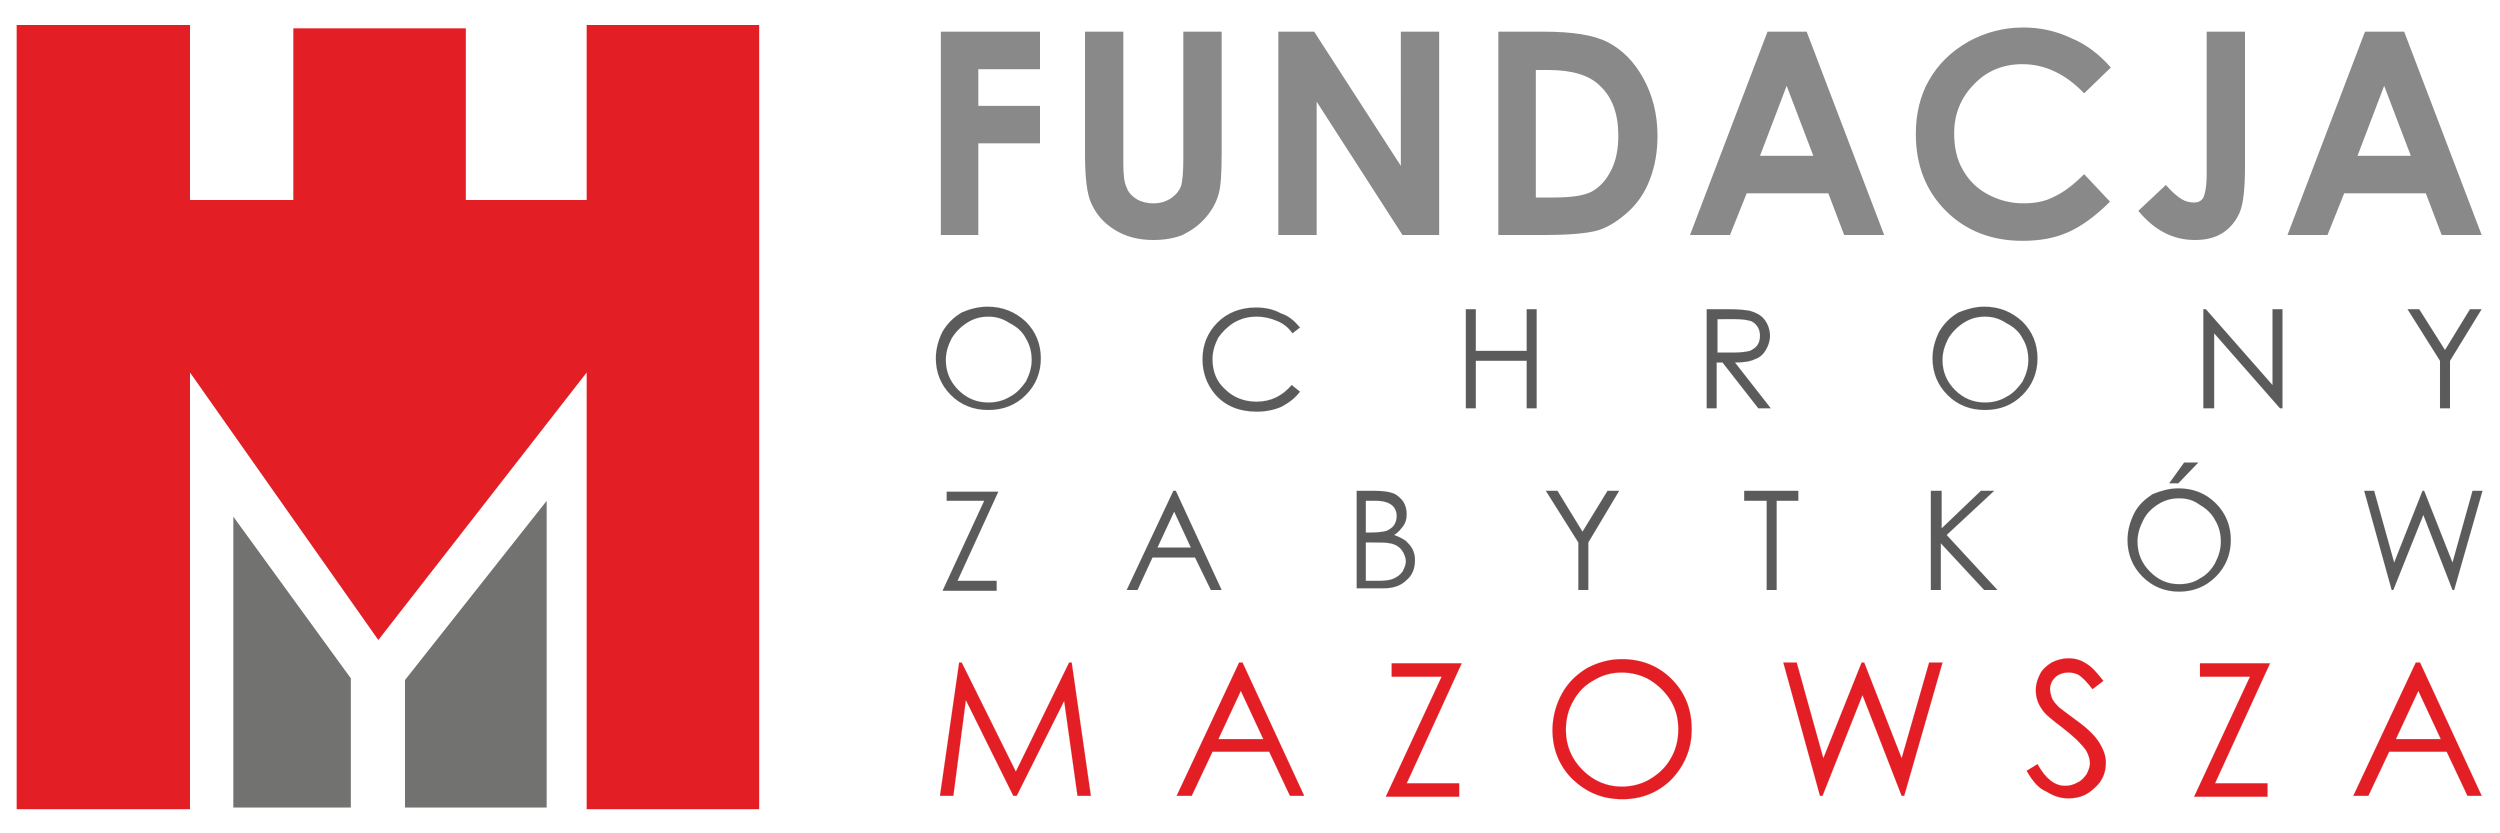 <?xml version="1.0" encoding="UTF-8"?> <!-- Generator: Adobe Illustrator 22.0.0, SVG Export Plug-In . SVG Version: 6.00 Build 0) --> <svg xmlns="http://www.w3.org/2000/svg" xmlns:xlink="http://www.w3.org/1999/xlink" id="Warstwa_1" x="0px" y="0px" viewBox="0 0 300 100" style="enable-background:new 0 0 300 100;" xml:space="preserve"> <style type="text/css"> .st0{fill-rule:evenodd;clip-rule:evenodd;fill:#E31E24;} .st1{fill-rule:evenodd;clip-rule:evenodd;fill:#727271;} .st2{fill-rule:evenodd;clip-rule:evenodd;fill:#E31E24;stroke:#E31E24;stroke-width:1.430825e-02;stroke-miterlimit:22.926;} .st3{fill-rule:evenodd;clip-rule:evenodd;fill:#898989;stroke:#9D9E9E;stroke-width:1.886483e-03;stroke-miterlimit:22.926;} .st4{fill-rule:evenodd;clip-rule:evenodd;fill:#5B5B5B;stroke:#9D9E9E;stroke-width:7.720070e-03;stroke-miterlimit:22.926;} .st5{fill-rule:evenodd;clip-rule:evenodd;fill:#5B5B5B;stroke:#9D9E9E;stroke-width:7.662024e-03;stroke-miterlimit:22.926;} </style> <polygon class="st0" points="2,3 22.8,3 22.8,24 35.2,24 35.2,3.4 55.9,3.4 55.9,24 70.4,24 70.4,3 91.1,3 91.1,97.1 70.4,97.1 70.4,44.7 45.4,76.8 22.8,44.7 22.8,97.1 2,97.1 2,44.7 2,44.7 2,24 2,24 "></polygon> <polygon class="st1" points="28,96.9 28,62 42.1,81.4 42.1,96.9 "></polygon> <polygon class="st1" points="65.6,96.9 65.6,60.1 48.6,81.6 48.6,96.9 "></polygon> <path class="st2" d="M112.8,95.5l2.3-16h0.3l6.5,13.1l6.4-13.1h0.3l2.3,16h-1.6l-1.6-11.4L122,95.5h-0.4L115.9,84l-1.5,11.5H112.8 L112.8,95.5z M149.1,79.5l7.4,16h-1.7l-2.5-5.3h-6.8l-2.5,5.3h-1.8l7.5-16H149.1L149.1,79.5z M148.9,82.9l-2.7,5.8h5.4L148.9,82.9 L148.9,82.9z M167,81.1v-1.5h8.4l-6.6,14.4h6.3v1.6h-8.8l6.7-14.4H167L167,81.1z M194.6,79.1c2.4,0,4.4,0.8,6,2.4 c1.6,1.6,2.4,3.6,2.4,6c0,2.3-0.8,4.3-2.4,6c-1.6,1.6-3.6,2.4-5.9,2.4c-2.4,0-4.3-0.8-6-2.4c-1.6-1.6-2.4-3.6-2.4-5.9 c0-1.5,0.4-3,1.1-4.3c0.7-1.3,1.7-2.3,3-3.1C191.7,79.5,193.1,79.1,194.6,79.1L194.6,79.1z M194.6,80.7c-1.2,0-2.3,0.3-3.3,0.9 c-1.1,0.6-1.9,1.4-2.5,2.5c-0.6,1-0.9,2.2-0.9,3.5c0,1.9,0.7,3.5,2,4.8c1.3,1.3,2.9,2,4.7,2c1.2,0,2.4-0.3,3.4-0.9 c1-0.6,1.9-1.4,2.5-2.5c0.6-1,0.9-2.2,0.9-3.5c0-1.3-0.3-2.4-0.9-3.4c-0.6-1-1.4-1.8-2.5-2.5C197,81,195.8,80.7,194.6,80.7 L194.6,80.7z M214,79.5h1.6l3.2,11.5l4.6-11.5h0.3l4.5,11.5l3.3-11.5h1.6l-4.6,16h-0.3l-4.7-12.1l-4.8,12.1h-0.3L214,79.5L214,79.5z M243.2,92.5l1.3-0.8c1,1.8,2.1,2.6,3.3,2.6c0.5,0,1-0.1,1.5-0.4c0.5-0.2,0.8-0.6,1.1-1c0.2-0.4,0.4-0.9,0.4-1.3 c0-0.5-0.2-1.1-0.5-1.6c-0.5-0.7-1.4-1.6-2.7-2.6c-1.3-1-2.2-1.7-2.5-2.2c-0.6-0.8-0.8-1.6-0.8-2.4c0-0.7,0.2-1.3,0.5-1.9 c0.3-0.6,0.8-1,1.4-1.4c0.6-0.3,1.3-0.5,2-0.5c0.8,0,1.5,0.2,2.1,0.6c0.7,0.4,1.3,1.1,2.1,2.1l-1.3,1c-0.6-0.8-1.1-1.3-1.5-1.6 c-0.4-0.3-0.9-0.4-1.4-0.4c-0.6,0-1.2,0.2-1.6,0.6c-0.4,0.4-0.6,0.9-0.6,1.4c0,0.3,0.1,0.7,0.2,1c0.1,0.3,0.4,0.7,0.8,1.1 c0.2,0.2,0.9,0.7,2.1,1.6c1.4,1,2.3,1.9,2.8,2.7c0.5,0.8,0.8,1.6,0.8,2.4c0,1.2-0.4,2.2-1.3,3c-0.9,0.9-1.9,1.3-3.2,1.3 c-1,0-1.8-0.3-2.6-0.8C244.6,94.6,243.9,93.7,243.2,92.5L243.2,92.5z M264,81.1v-1.5h8.4l-6.6,14.4h6.3v1.6h-8.8l6.7-14.4H264 L264,81.1z M290.4,79.5l7.4,16h-1.7l-2.5-5.3h-6.9l-2.5,5.3h-1.8l7.5-16H290.4L290.4,79.5z M290.2,82.9l-2.7,5.8h5.4L290.2,82.9z"></path> <path class="st3" d="M112.8,3.8h12v4.5h-7.4v4.4h7.4v4.5h-7.4v11h-4.5V3.8L112.8,3.8z M130.2,3.8h4.6v15.8c0,1.4,0.1,2.3,0.4,2.9 c0.2,0.6,0.6,1,1.2,1.4c0.5,0.3,1.2,0.5,2,0.5c0.8,0,1.5-0.2,2.1-0.6c0.6-0.4,1-0.9,1.2-1.4c0.2-0.6,0.3-1.7,0.3-3.3V3.8h4.6v14.5 c0,2.5-0.1,4.2-0.4,5.1c-0.3,1-0.8,1.9-1.6,2.8c-0.8,0.9-1.7,1.5-2.7,2c-1,0.4-2.2,0.6-3.5,0.6c-1.8,0-3.3-0.4-4.6-1.2 c-1.3-0.8-2.2-1.8-2.8-3.1c-0.6-1.2-0.8-3.3-0.8-6.2V3.8L130.2,3.8z M153.3,3.8h4.4l10.4,16.1V3.8h4.6v24.4h-4.4l-10.3-16v16h-4.6 V3.8L153.3,3.8z M179.7,3.8h5.5c3.5,0,6.1,0.4,7.8,1.3c1.7,0.9,3.1,2.3,4.2,4.3c1.1,2,1.7,4.3,1.7,6.9c0,1.9-0.3,3.6-0.9,5.2 c-0.6,1.6-1.5,2.9-2.6,3.9c-1.1,1-2.3,1.8-3.5,2.2c-1.3,0.4-3.5,0.6-6.6,0.6h-5.5V3.8L179.7,3.8z M184.3,8.3v15.4h2.1 c2.1,0,3.6-0.2,4.6-0.7c0.9-0.5,1.7-1.3,2.3-2.5c0.6-1.1,0.9-2.6,0.9-4.2c0-2.6-0.7-4.6-2.2-6c-1.3-1.3-3.4-1.9-6.2-1.9H184.3 L184.3,8.3z M212.1,3.8h4.7l9.3,24.4h-4.8l-1.9-5h-9.8l-2,5h-4.8L212.1,3.8L212.1,3.8z M214.4,10.3l-3.2,8.4h6.4L214.4,10.3 L214.4,10.3z M253.3,8.1l-3.2,3.1c-2.2-2.3-4.7-3.5-7.4-3.5c-2.3,0-4.3,0.8-5.8,2.4c-1.6,1.6-2.4,3.6-2.4,5.9c0,1.6,0.3,3.1,1,4.3 c0.7,1.3,1.7,2.3,3,3c1.3,0.7,2.7,1.1,4.3,1.1c1.3,0,2.6-0.2,3.7-0.8c1.1-0.5,2.3-1.4,3.6-2.7l3.1,3.3c-1.8,1.8-3.5,3-5.1,3.7 c-1.6,0.7-3.4,1-5.4,1c-3.7,0-6.8-1.2-9.2-3.6c-2.4-2.4-3.6-5.5-3.6-9.2c0-2.4,0.5-4.6,1.6-6.5c1.1-1.9,2.6-3.4,4.7-4.6 c2-1.1,4.2-1.7,6.6-1.7c2,0,3.9,0.4,5.8,1.3C250.3,5.3,251.9,6.5,253.3,8.1L253.3,8.1z M264.8,3.8h4.6V20c0,2.6-0.2,4.4-0.6,5.4 c-0.4,1-1.1,1.9-2,2.5c-0.9,0.6-2,0.9-3.4,0.9c-2.7,0-4.9-1.2-6.8-3.5l3.3-3.1c0.7,0.8,1.4,1.4,1.9,1.7c0.5,0.3,1,0.4,1.5,0.4 c0.5,0,0.9-0.2,1.1-0.6c0.2-0.4,0.4-1.3,0.4-2.8V3.8L264.8,3.8z M283.8,3.8h4.7l9.3,24.4h-4.8l-1.9-5h-9.8l-2,5h-4.8L283.8,3.8 L283.8,3.8z M286.1,10.3l-3.2,8.4h6.4L286.1,10.3z"></path> <path class="st4" d="M118.5,36.8c1.8,0,3.3,0.6,4.6,1.8c1.2,1.2,1.8,2.7,1.8,4.4c0,1.7-0.6,3.2-1.8,4.4c-1.2,1.2-2.7,1.8-4.5,1.8 c-1.8,0-3.3-0.6-4.5-1.8c-1.2-1.2-1.8-2.7-1.8-4.4c0-1.1,0.3-2.2,0.8-3.2c0.6-1,1.3-1.7,2.3-2.3C116.3,37.1,117.4,36.8,118.5,36.8 L118.5,36.8z M118.6,38c-0.9,0-1.7,0.2-2.5,0.7c-0.8,0.5-1.4,1.1-1.9,1.9c-0.4,0.8-0.7,1.6-0.7,2.6c0,1.4,0.5,2.6,1.5,3.6 c1,1,2.2,1.5,3.6,1.5c0.9,0,1.8-0.2,2.6-0.7c0.8-0.4,1.4-1.1,1.9-1.8c0.4-0.8,0.7-1.6,0.7-2.6c0-0.9-0.2-1.8-0.7-2.6 c-0.4-0.8-1.1-1.4-1.9-1.8C120.3,38.2,119.5,38,118.6,38L118.6,38z M156,39.3l-0.9,0.7c-0.5-0.7-1.1-1.2-1.9-1.5 c-0.7-0.3-1.5-0.5-2.4-0.5c-1,0-1.8,0.2-2.7,0.7c-0.8,0.5-1.4,1.1-1.9,1.8c-0.4,0.8-0.7,1.6-0.7,2.6c0,1.5,0.5,2.7,1.5,3.6 c1,1,2.3,1.5,3.8,1.5c1.7,0,3.1-0.7,4.2-2L156,47c-0.6,0.8-1.3,1.3-2.2,1.8c-0.9,0.4-1.9,0.6-3,0.6c-2.1,0-3.8-0.7-5-2.1 c-1-1.2-1.5-2.6-1.5-4.2c0-1.7,0.6-3.2,1.8-4.4c1.2-1.2,2.8-1.8,4.6-1.8c1.1,0,2.1,0.2,3,0.7C154.7,37.9,155.4,38.6,156,39.3 L156,39.3z M175.9,37.1h1.2v5h6.1v-5h1.2V49h-1.2v-5.7h-6.1V49h-1.2V37.1L175.9,37.1z M204.9,37.1h2.4c1.3,0,2.2,0.1,2.7,0.2 c0.7,0.2,1.3,0.5,1.7,1c0.4,0.5,0.7,1.2,0.7,2c0,0.6-0.2,1.2-0.5,1.7c-0.3,0.5-0.7,0.9-1.3,1.1c-0.6,0.3-1.4,0.4-2.4,0.4l4.3,5.5 H211l-4.3-5.5h-0.7V49h-1.2V37.1L204.9,37.1z M206.1,38.3v4l2.1,0c0.8,0,1.4-0.1,1.8-0.2c0.4-0.2,0.7-0.4,0.9-0.7 c0.2-0.3,0.3-0.7,0.3-1.1c0-0.4-0.1-0.8-0.3-1.1c-0.2-0.3-0.5-0.6-0.9-0.7c-0.4-0.1-0.9-0.2-1.8-0.2H206.1L206.1,38.3z M238.1,36.8 c1.8,0,3.3,0.6,4.6,1.8c1.2,1.2,1.8,2.7,1.8,4.4c0,1.7-0.6,3.2-1.8,4.4c-1.2,1.2-2.7,1.8-4.5,1.8c-1.8,0-3.3-0.6-4.5-1.8 c-1.2-1.2-1.8-2.7-1.8-4.4c0-1.1,0.3-2.2,0.8-3.2c0.6-1,1.3-1.7,2.3-2.3C236,37.1,237,36.8,238.1,36.8L238.1,36.8z M238.2,38 c-0.9,0-1.7,0.2-2.5,0.7c-0.8,0.5-1.4,1.1-1.9,1.9c-0.4,0.8-0.7,1.6-0.7,2.6c0,1.4,0.5,2.6,1.5,3.6c1,1,2.2,1.5,3.6,1.5 c0.9,0,1.8-0.2,2.6-0.7c0.8-0.4,1.4-1.1,1.9-1.8c0.4-0.8,0.7-1.6,0.7-2.6c0-0.9-0.2-1.8-0.7-2.6c-0.4-0.8-1.1-1.4-1.9-1.8 C239.9,38.2,239.1,38,238.2,38L238.2,38z M264.4,49V37.1h0.3l8,9.1v-9.1h1.2V49h-0.3l-7.9-9v9H264.4L264.4,49z M288.9,37.1h1.4 l3.1,4.9l3-4.9h1.4l-3.8,6.2V49h-1.2v-5.7L288.9,37.1z"></path> <path class="st5" d="M113.6,60.1v-1.1h6.2l-4.9,10.7h4.7v1.2h-6.5l5-10.8H113.6L113.6,60.1z M141.1,58.9l5.5,11.9h-1.3l-1.9-3.9 h-5.1l-1.8,3.9h-1.3l5.6-11.9H141.1L141.1,58.9z M140.9,61.4l-2,4.3h4L140.9,61.4L140.9,61.4z M162.7,58.9h2.3 c0.9,0,1.7,0.1,2.2,0.3c0.5,0.2,0.9,0.6,1.2,1c0.3,0.5,0.4,1,0.4,1.5c0,0.5-0.1,1-0.4,1.4c-0.3,0.4-0.6,0.8-1.1,1.1 c0.6,0.2,1.1,0.5,1.4,0.7c0.3,0.3,0.6,0.6,0.8,1c0.2,0.4,0.3,0.8,0.3,1.3c0,1-0.3,1.8-1,2.4c-0.7,0.7-1.6,1-2.8,1h-3.2V58.9 L162.7,58.9z M163.9,60.1v3.8h0.7c0.8,0,1.4-0.1,1.8-0.2c0.4-0.2,0.7-0.4,0.9-0.7c0.2-0.3,0.3-0.7,0.3-1.1c0-0.5-0.2-1-0.6-1.3 c-0.4-0.3-1-0.5-1.8-0.5H163.9L163.9,60.1z M163.9,65.1v4.6h1.5c0.9,0,1.5-0.1,1.9-0.3c0.4-0.2,0.7-0.4,1-0.8 c0.2-0.4,0.4-0.8,0.4-1.2c0-0.5-0.2-1-0.5-1.4c-0.3-0.4-0.8-0.7-1.4-0.8c-0.4-0.1-1.1-0.1-2.1-0.1H163.9L163.9,65.1z M185.5,58.9 h1.4l3,4.9l3-4.9h1.4l-3.7,6.2v5.7h-1.2v-5.7L185.5,58.9L185.5,58.9z M209.3,60.1v-1.2h6.5v1.2h-2.6v10.7H212V60.1H209.3L209.3,60.1 z M231.8,58.9h1.2v4.5l4.7-4.5h1.6l-5.7,5.3l6.1,6.6h-1.6l-5.2-5.6v5.6h-1.2V58.9L231.8,58.9z M261.4,58.6c1.8,0,3.3,0.6,4.5,1.8 c1.2,1.2,1.8,2.7,1.8,4.4c0,1.7-0.6,3.2-1.8,4.4c-1.2,1.2-2.7,1.8-4.4,1.8c-1.7,0-3.2-0.6-4.4-1.8c-1.2-1.2-1.8-2.7-1.8-4.4 c0-1.1,0.3-2.2,0.8-3.2c0.5-1,1.3-1.7,2.2-2.3C259.3,58.9,260.3,58.6,261.4,58.6L261.4,58.6z M261.5,59.8c-0.9,0-1.7,0.2-2.5,0.7 c-0.8,0.5-1.4,1.1-1.8,1.9c-0.4,0.8-0.7,1.6-0.7,2.6c0,1.4,0.5,2.6,1.5,3.6c1,1,2.1,1.5,3.5,1.5c0.9,0,1.8-0.2,2.5-0.7 c0.8-0.4,1.4-1.1,1.8-1.8c0.4-0.8,0.7-1.6,0.7-2.6c0-0.9-0.2-1.8-0.7-2.6c-0.4-0.8-1.1-1.4-1.8-1.8C263.2,60,262.4,59.8,261.5,59.8 L261.5,59.8z M262.1,55.5h1.7l-2.4,2.5h-1.1L262.1,55.5L262.1,55.5z M283.7,58.9h1.2l2.4,8.6l3.4-8.6h0.2l3.4,8.6l2.4-8.6h1.2 l-3.4,11.9h-0.2l-3.5-9l-3.6,9h-0.2L283.7,58.9z"></path> </svg> 